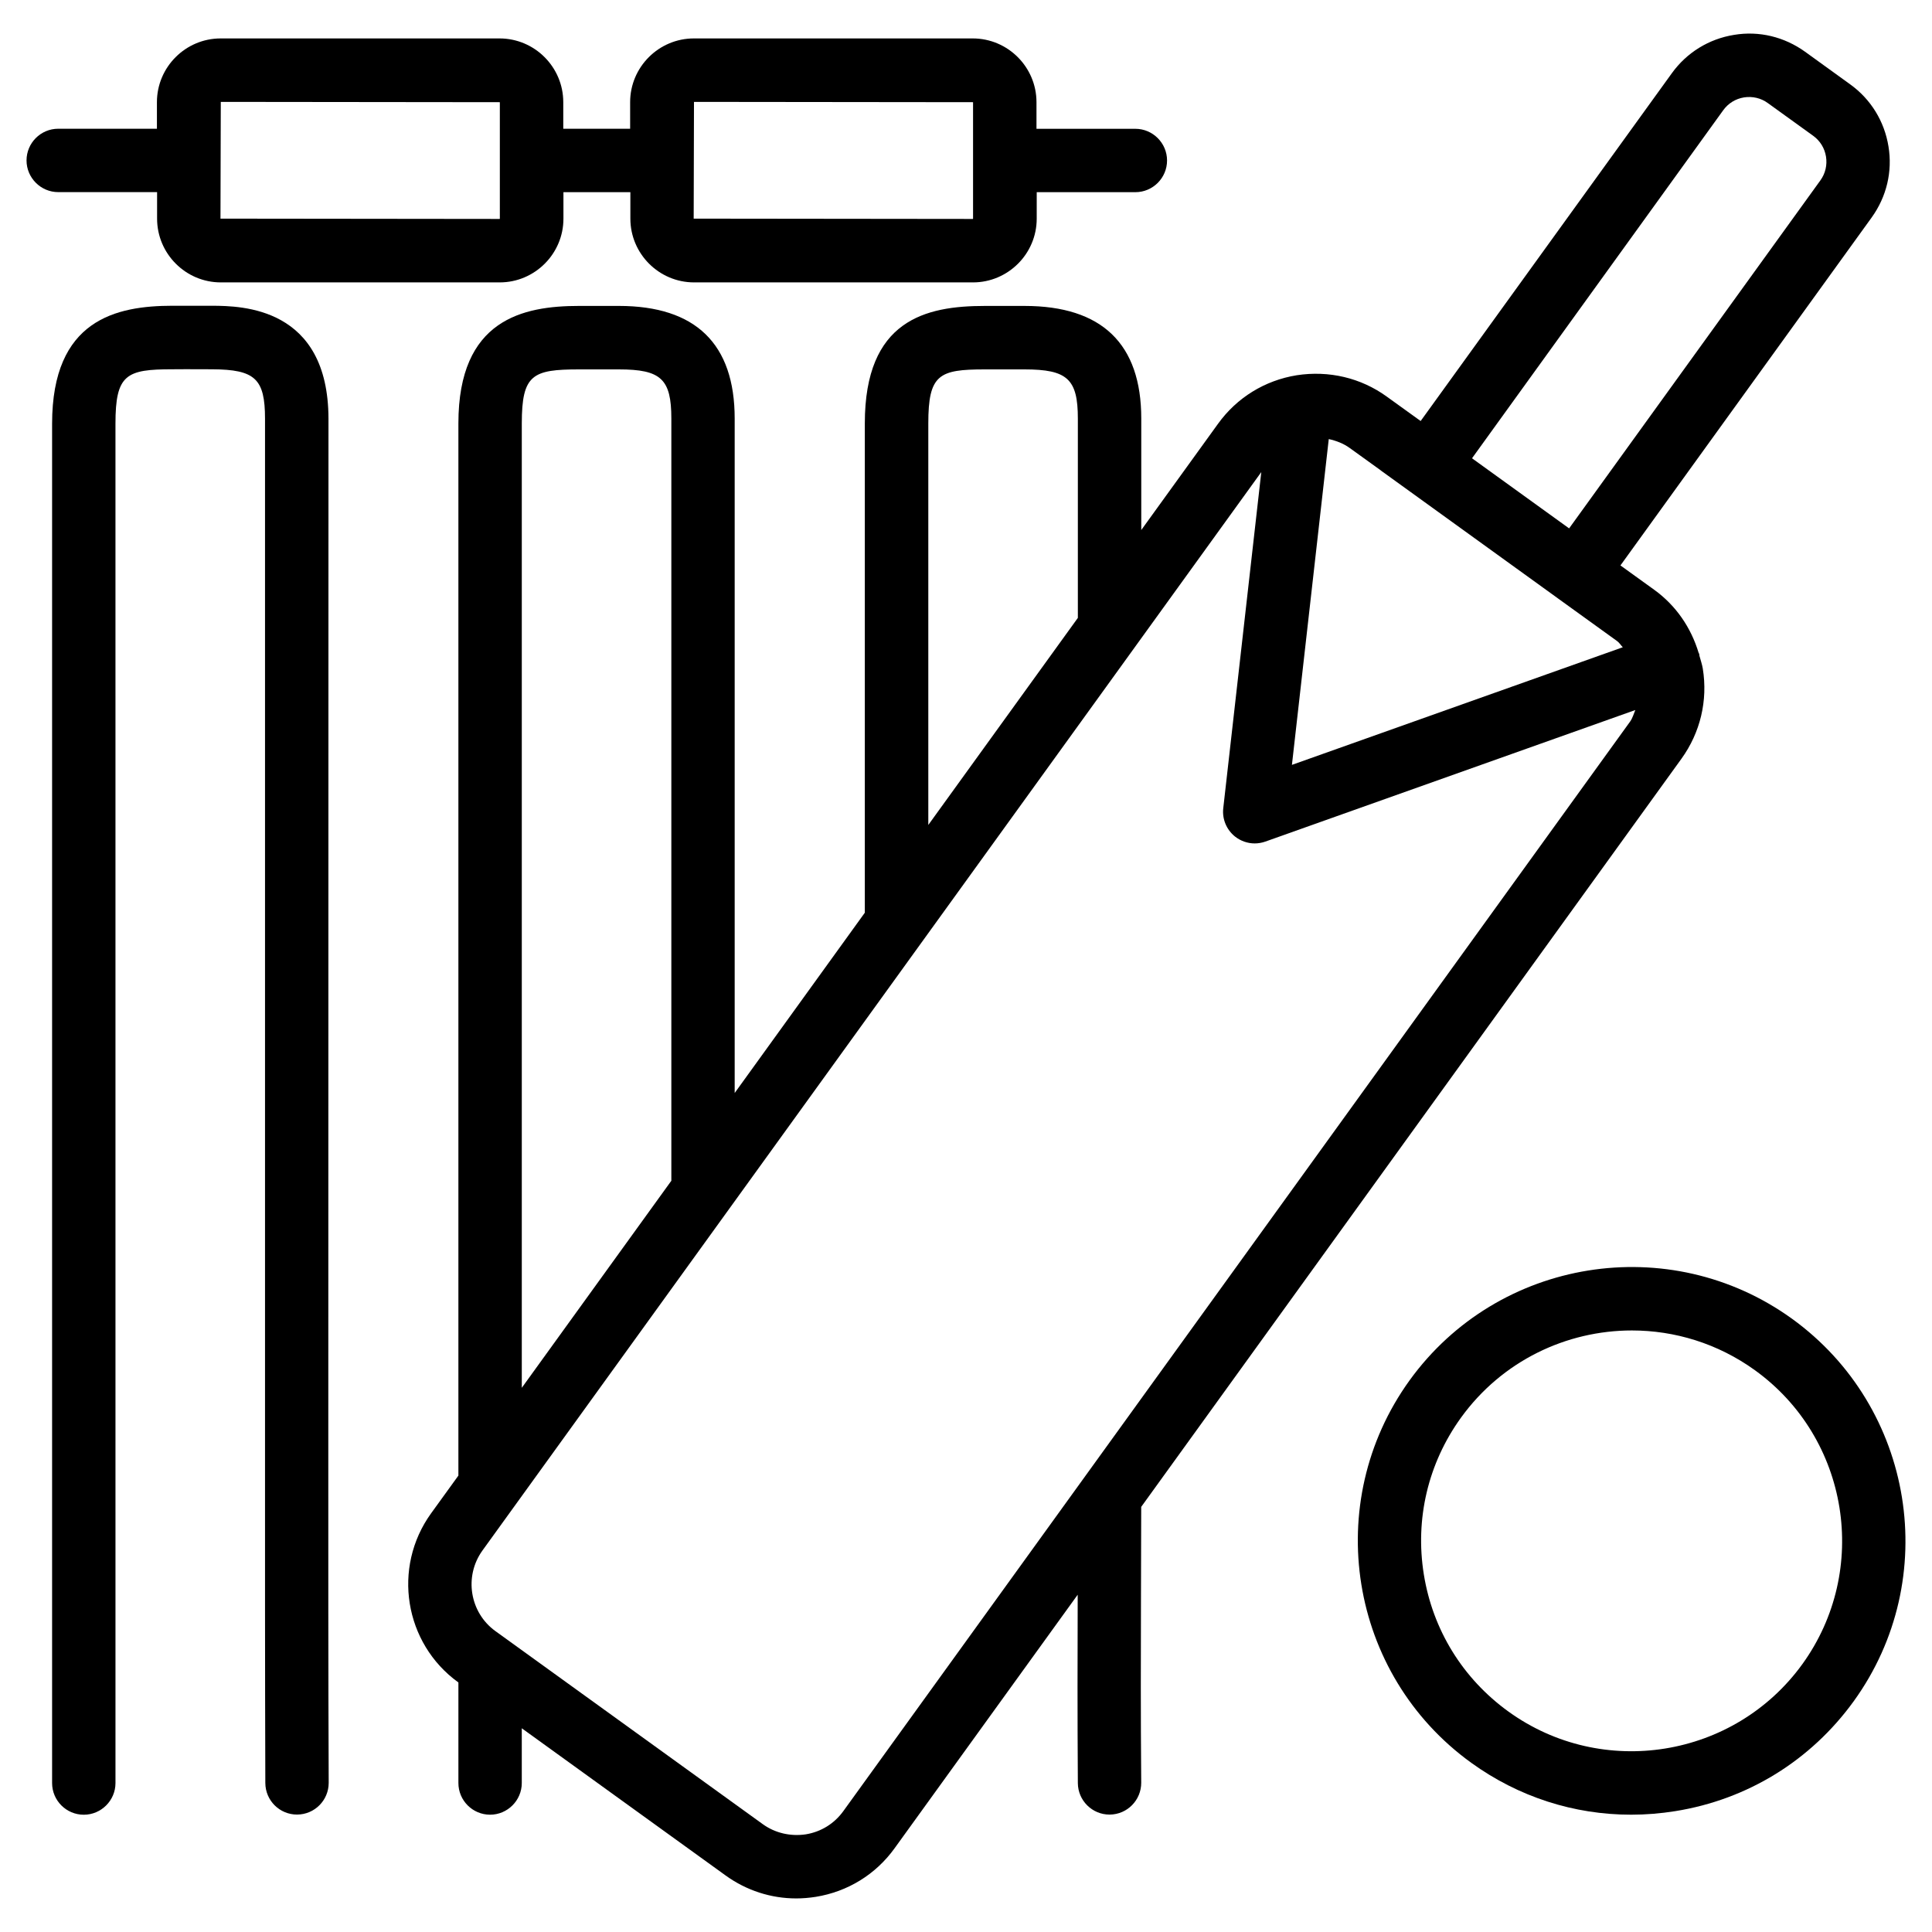 <?xml version="1.0" encoding="UTF-8"?>
<!-- Uploaded to: ICON Repo, www.iconrepo.com, Generator: ICON Repo Mixer Tools -->
<svg fill="#000000" width="800px" height="800px" version="1.1" viewBox="144 144 512 512" xmlns="http://www.w3.org/2000/svg">
 <g>
  <path d="m231.05 254.98c-0.043-29.703-23.113-29.891-30.711-29.953h-10.645c-14.84 0.02-31.887 3.609-31.887 31.277v360.22c0 4.641 3.777 8.398 8.398 8.398 4.617 0 8.398-3.777 8.398-8.398l-0.004-360.22c0-13.098 2.856-14.441 15.094-14.441l3.547-0.02 6.969 0.02c11.402 0.062 14.023 2.516 14.023 13.117v270.65c0 30.293-0.02 60.605 0.082 90.875 0.02 4.641 3.777 8.375 8.398 8.375h0.02c4.66-0.02 8.375-3.801 8.375-8.418-0.125-30.27-0.105-60.562-0.105-90.832z"/>
  <path d="m446.37 567.75 0.062-24.414 143.16-198.25c5.016-6.949 7.031-15.43 5.668-23.891-0.188-1.156-0.586-2.246-0.883-3.379-0.062-0.188-0.02-0.379-0.082-0.566-0.02-0.082-0.082-0.125-0.125-0.188-2.016-6.719-6.004-12.594-11.797-16.773l-8.941-6.445 66.586-92.219c3.945-5.481 5.543-12.156 4.449-18.809-1.07-6.656-4.68-12.531-10.141-16.457l-11.965-8.648c-5.5-3.945-12.156-5.582-18.809-4.473-6.676 1.07-12.531 4.68-16.48 10.141l-66.586 92.195-8.941-6.445c-6.906-5.016-15.387-6.992-23.891-5.688-8.461 1.363-15.891 5.941-20.887 12.891l-20.32 28.129v-29.535c0-19.797-10.41-29.852-30.941-29.852h-10.516c-15.723 0-31.805 3.715-31.805 31.133v129.67l-34.488 47.777v-178.73c0-19.797-10.328-29.852-30.711-29.852h-10.496c-14.906 0-32.012 3.547-32.012 31.133v278.84l-7.242 10.012c-10.348 14.359-7.117 34.449 7.223 44.797l0.02 0.02v26.641c0 4.641 3.777 8.398 8.398 8.398 4.617 0 8.398-3.777 8.398-8.398v-14.504l54.012 39.004c5.519 3.988 12.027 6.086 18.727 6.086 1.723 0 3.441-0.148 5.164-0.418 8.461-1.363 15.91-5.941 20.906-12.891l48.512-67.176v1.027c-0.043 15.742-0.082 30.125 0.043 48.91 0.043 4.617 3.801 8.332 8.398 8.332h0.062c4.641-0.043 8.355-3.84 8.332-8.461-0.152-18.676-0.109-33.012-0.066-48.672zm154.29-394.52c1.324-1.848 3.297-3.066 5.543-3.422 2.203-0.336 4.473 0.168 6.297 1.512l11.988 8.648c1.848 1.324 3.066 3.297 3.422 5.543 0.355 2.227-0.168 4.473-1.492 6.297l-66.586 92.219-25.734-18.578zm-90.789 95.387c0.043 0.02 0.043 0.062 0.082 0.082l46.832 33.816s0 0.02 0.02 0.02l15.742 11.355c0.629 0.461 0.988 1.113 1.512 1.637l-87.684 31.172 9.762-86.34c1.973 0.441 3.883 1.156 5.562 2.371zm-119.86-12.387c0-13.016 2.832-14.336 14.988-14.336h10.516c11.355 0 14.129 2.562 14.129 13.035v52.816l-39.633 54.875zm-107.73 0c0-13.016 2.875-14.336 15.219-14.336h10.516c11.168 0 13.898 2.562 13.898 13.035v201.98l-39.633 54.875zm85.207 367.74c-2.394 3.316-5.918 5.5-9.973 6.152-3.988 0.586-8.082-0.316-11.379-2.707l-70.848-51.156c-6.824-4.934-8.355-14.504-3.441-21.348l206.41-285.81-10.078 89.07c-0.336 2.875 0.859 5.711 3.106 7.516 1.512 1.195 3.359 1.828 5.227 1.828 0.945 0 1.91-0.168 2.812-0.484l98.055-34.867c-0.441 1.027-0.715 2.121-1.387 3.066z"/>
  <path d="m185.63 194.93v7.012c0 9.301 7.578 16.898 16.898 16.898h73.891c9.301 0 16.898-7.578 16.898-16.898v-7.012h17.738v7.012c0 9.301 7.578 16.898 16.898 16.898h73.891c9.301 0 16.898-7.578 16.898-16.898l0.004-7.012h26.137c4.641 0 8.398-3.777 8.398-8.398 0-4.617-3.777-8.398-8.398-8.398l-26.203 0.004v-7.055c0-9.301-7.578-16.898-16.898-16.898h-73.891c-9.301 0-16.898 7.578-16.898 16.898v7.035h-17.719v-7.035c0-9.301-7.578-16.898-16.898-16.898h-73.891c-9.301 0-16.898 7.578-16.898 16.898v7.035h-26.156c-4.641 0-8.398 3.777-8.398 8.398 0 4.617 3.777 8.398 8.398 8.398l26.199-0.004zm216.24-23.848v30.859c0 0.062-0.02 0.082-0.082 0.082l-73.957-0.082 0.082-30.941zm-199.36-0.082 73.953 0.082v30.859c0 0.062-0.02 0.082-0.082 0.082l-73.953-0.082z"/>
  <path d="m618.9 493.48c-32.434-23.406-77.902-16.102-101.35 16.332-23.426 32.477-16.102 77.922 16.352 101.35 12.512 9.047 27.227 13.75 42.363 13.75 3.883 0 7.789-0.316 11.715-0.945 19.145-3.066 35.938-13.434 47.297-29.156 23.406-32.414 16.059-77.883-16.375-101.33zm2.75 91.523c-18.031 24.938-53.027 30.543-77.902 12.574-12.09-8.734-20.047-21.621-22.418-36.336-2.371-14.715 1.133-29.473 9.844-41.543 10.914-15.094 27.98-23.113 45.301-23.113 11.316 0 22.734 3.422 32.602 10.539 24.941 17.988 30.566 52.941 12.574 77.879z"/>
 </g>
</svg>